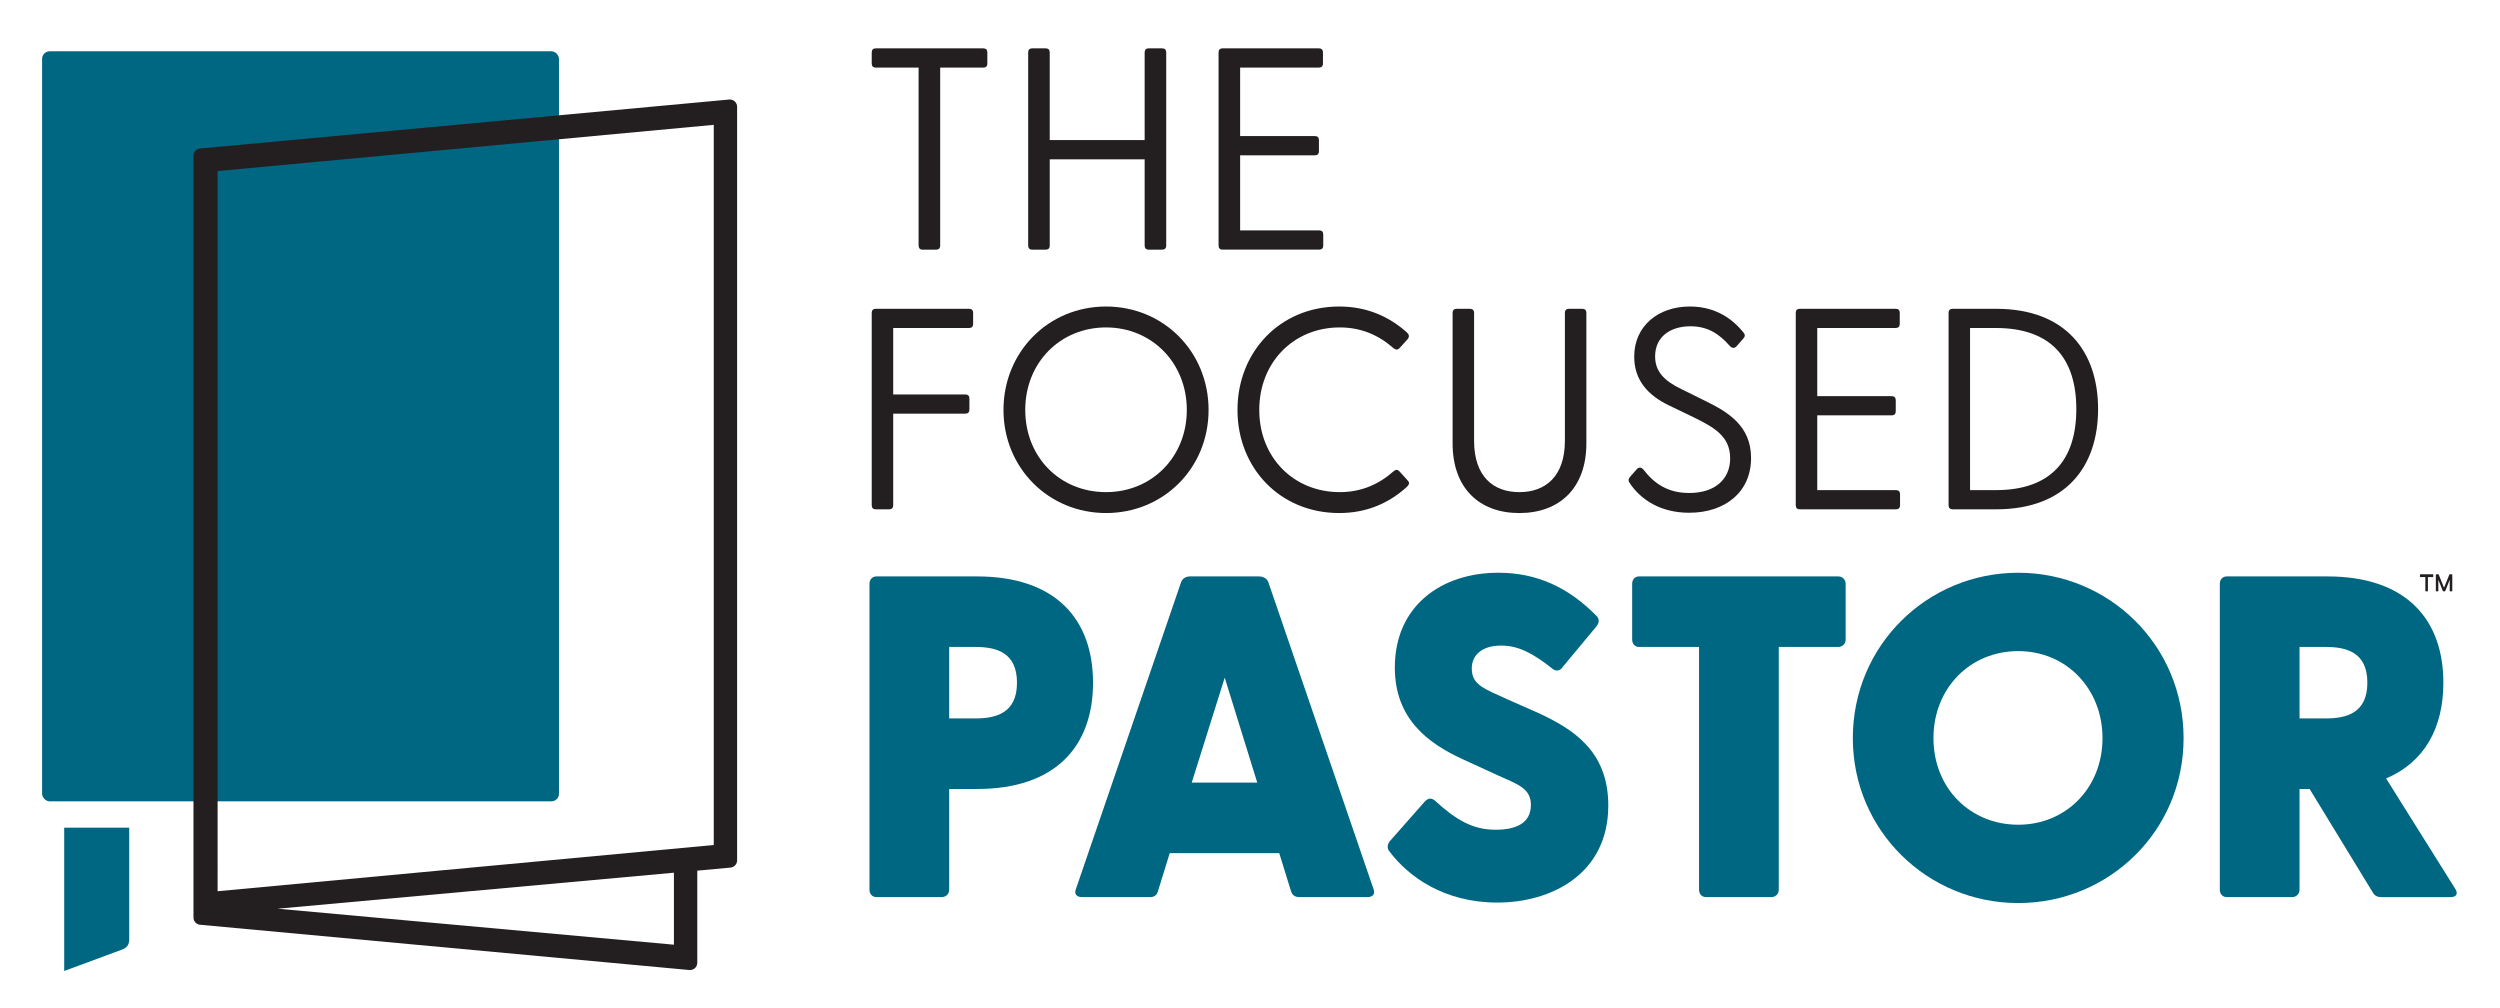 <svg xmlns="http://www.w3.org/2000/svg" id="Layer_1" viewBox="0 0 1857.18 748.86"><defs><style>.cls-1{fill:#006782;}.cls-2{fill:#231f20;}</style></defs><g><path class="cls-1" d="M47.69,614.85h48.3v82.92c0,4.09-1.58,6.38-5.98,7.89l-42.32,15.65v-106.46h0Z"></path><rect class="cls-1" x="31.27" y="38.09" width="383.98" height="557.21" rx="5.63" ry="5.63"></rect><path class="cls-2" d="M143.73,115.68V681.6c0,2.78,2.12,5.11,4.89,5.37l363.48,33.63c3.16,.29,5.89-2.19,5.89-5.37v-68.44l24.7-2.29c2.77-.26,4.89-2.58,4.89-5.37V79.31c0-3.17-2.73-5.66-5.89-5.37L148.61,110.32c-2.77,.26-4.89,2.58-4.89,5.37h0ZM500.64,701.79l-294.39-26.74,294.39-26.74v53.48Zm29.59-74.06l-368.57,34.34V127.08l368.57-34.34V627.74h0Z"></path></g><g><path class="cls-2" d="M647.58,375.38V232.38c0-1.92,1.06-2.98,2.98-2.98h69.37c1.92,0,2.98,1.06,2.98,2.98v8.3c0,1.92-1.06,2.98-2.98,2.98h-56.39v49.37h53.62c1.92,0,2.98,1.06,2.98,2.98v8.3c0,1.92-1.06,2.98-2.98,2.98h-53.62v68.09c0,1.92-1.06,2.98-2.98,2.98h-10c-1.92,0-2.98-1.06-2.98-2.98h0Z"></path><path class="cls-2" d="M745.46,304.52c0-43.2,33.41-76.82,76.18-76.82s76.18,33.62,76.18,76.82-33.41,76.6-76.18,76.6-76.18-33.62-76.18-76.6Zm76.18,61.07c34.05,0,60.01-26.17,60.01-61.07s-25.96-61.28-60.01-61.28-60.01,26.17-60.01,61.28,25.75,61.07,60.01,61.07h0Z"></path><path class="cls-2" d="M919.29,304.52c0-42.98,31.49-76.82,75.54-76.82,20.64,0,37.03,7.45,50.22,19.15,1.49,1.49,2.34,2.98,.64,5.11l-5.96,6.6c-1.49,1.49-2.77,1.49-4.68,0-10.85-9.58-23.83-15.32-39.79-15.32-34.26,0-59.79,25.96-59.79,61.28s25.53,61.07,59.79,61.07c15.96,0,28.94-5.75,39.79-15.32,1.92-1.7,3.19-1.49,4.47-.21l6.17,6.81c1.92,1.92,.85,3.4-.64,4.89-13.19,11.92-29.58,19.36-50.22,19.36-44.05,0-75.54-33.62-75.54-76.6h0Z"></path><path class="cls-2" d="M1079.1,329.42v-97.03c0-1.92,1.06-2.98,2.98-2.98h10c1.92,0,2.98,1.06,2.98,2.98v95.12c0,26.17,14.04,38.09,33.62,38.09s33.83-11.92,33.83-38.09v-95.12c0-1.92,1.06-2.98,2.98-2.98h10c1.92,0,2.98,1.06,2.98,2.98v97.03c0,33.19-20,51.71-49.79,51.71s-49.58-18.51-49.58-51.71h0Z"></path><path class="cls-2" d="M1210.6,358.78c-1.06-1.7-1.06-2.98,.43-4.68l4.89-5.53c1.7-1.92,3.62-1.28,4.89,.21,7.87,10.21,17.87,17.45,34.05,17.45,19.15,0,30.43-10.21,30.43-25.75,0-16.38-11.92-22.98-27.02-30.43l-18.09-8.72c-15.75-7.45-26.17-18.73-26.17-36.39,0-22.98,18.09-37.24,41.28-37.24,17.02,0,30,7.23,39.58,18.94,1.92,2.13,1.49,3.4,0,5.11l-4.68,5.32c-1.7,1.92-3.4,1.7-5.11,0-8.3-9.58-17.02-14.68-29.37-14.68-14.68,0-26.17,7.66-26.17,22.34,0,10.85,6.17,17.87,19.36,24.26l17.66,8.72c17.45,8.51,34.26,18.73,34.26,42.56,0,25.32-19.36,40.64-45.96,40.64-21.71,0-36.17-10-44.26-22.13h0Z"></path><path class="cls-2" d="M1334.02,375.38V232.38c0-1.92,1.06-2.98,2.98-2.98h71.29c1.92,0,2.98,1.06,2.98,2.98v8.3c0,1.92-1.06,2.98-2.98,2.98h-58.3v50.64h55.33c1.92,0,2.98,1.06,2.98,2.98v8.3c0,1.92-1.06,2.98-2.98,2.98h-55.33v55.54h58.52c1.92,0,2.98,1.06,2.98,2.98v8.3c0,1.92-1.06,2.98-2.98,2.98h-71.5c-1.92,0-2.98-1.06-2.98-2.98h-.01Z"></path><path class="cls-2" d="M1447.54,375.38V232.38c0-1.92,1.06-2.98,2.98-2.98h32.34c51.92,0,75.75,31.92,75.75,74.48s-23.83,74.48-75.75,74.48h-32.34c-1.92,0-2.98-1.06-2.98-2.98Zm35.11-11.28c41.49,0,59.79-22.98,59.79-60.22s-18.3-60.22-59.79-60.22h-19.15v120.44h19.15Z"></path></g><g><path class="cls-2" d="M682.4,182.48V50.23h-31.83c-1.92,0-2.99-1.07-2.99-2.99v-8.33c0-1.92,1.07-2.99,2.99-2.99h79.91c1.92,0,2.99,1.07,2.99,2.99v8.33c0,1.92-1.07,2.99-2.99,2.99h-32.05V182.48c0,1.92-1.07,2.99-2.99,2.99h-10.04c-1.92,0-2.99-1.07-2.99-2.99h-.01Z"></path><path class="cls-2" d="M763.8,182.48V38.9c0-1.92,1.07-2.99,2.99-2.99h10.04c1.92,0,2.99,1.07,2.99,2.99V104.06h70.51V38.9c0-1.92,1.07-2.99,2.99-2.99h10.04c1.92,0,2.99,1.07,2.99,2.99V182.48c0,1.92-1.07,2.99-2.99,2.99h-10.04c-1.92,0-2.99-1.07-2.99-2.99V118.38h-70.51v64.1c0,1.92-1.07,2.99-2.99,2.99h-10.04c-1.92,0-2.99-1.07-2.99-2.99h0Z"></path><path class="cls-2" d="M905.24,182.48V38.9c0-1.92,1.07-2.99,2.99-2.99h71.57c1.92,0,2.99,1.07,2.99,2.99v8.33c0,1.92-1.07,2.99-2.99,2.99h-58.54v50.85h55.55c1.92,0,2.99,1.07,2.99,2.99v8.33c0,1.92-1.07,2.99-2.99,2.99h-55.55v55.76h58.75c1.92,0,2.99,1.07,2.99,2.99v8.33c0,1.92-1.07,2.99-2.99,2.99h-71.79c-1.92,0-2.99-1.07-2.99-2.99v.02Z"></path></g><g><path class="cls-1" d="M645.91,660.98v-227.33c0-3.06,2.04-5.44,5.1-5.44h74.87c58.53,0,86.1,31.99,86.1,78.95s-27.56,78.95-86.1,78.95h-20.76v74.87c0,3.06-2.38,5.44-5.45,5.44h-48.67c-3.06,0-5.1-2.38-5.1-5.44h.01Zm78.61-127.28c15.65,0,30.97-4.08,30.97-26.55s-15.31-26.55-30.97-26.55h-19.4v53.09h19.4Z"></path><path class="cls-1" d="M799.2,660.64l78.27-228.35c1.02-2.72,3.74-4.08,6.47-4.08h51.39c2.72,0,5.79,1.36,6.81,4.08l78.27,228.35c1.36,3.4-.68,5.79-4.42,5.79h-50.71c-2.72,0-5.1-1.02-6.13-4.08l-8.85-28.59h-81.34l-8.85,28.59c-1.02,3.06-3.06,4.08-5.79,4.08h-50.71c-3.74,0-5.79-2.38-4.42-5.79h0Zm134.77-79.29l-24.16-77.93-24.5,77.93h48.66Z"></path><path class="cls-1" d="M1032.11,632.39c-1.7-2.04-1.7-4.76,.34-7.49l25.52-28.93c2.38-2.72,4.76-3.74,7.83-1.36,16.34,14.97,28.59,21.78,45.26,21.78,14.97,0,26.2-4.76,26.2-18.38,0-11.57-8.51-14.97-21.78-20.76l-28.93-13.27c-25.18-11.57-50.37-29.61-50.37-68.06,0-45.94,34.71-70.45,76.91-70.45,28.59,0,52.07,10.89,72.83,31.99,2.04,1.7,2.38,4.76,.34,7.49l-25.18,30.29c-1.7,2.72-4.42,3.74-7.15,2.04-15.31-12.25-26.2-17.7-38.8-17.7-14.29,0-21.78,7.15-21.78,17.02,0,12.25,9.19,14.97,26.2,22.8l23.14,10.21c24.84,11.57,52.07,27.57,52.07,68.74,0,51.39-42.88,72.15-82.36,72.15s-66.02-19.06-80.32-38.12h.03Z"></path><path class="cls-1" d="M1262.17,660.98v-180.37h-44.58c-3.06,0-5.1-2.38-5.1-5.44v-41.52c0-3.06,2.04-5.44,5.1-5.44h148.04c3.06,0,5.44,2.38,5.44,5.44v41.52c0,3.06-2.38,5.44-5.44,5.44h-44.24v180.37c0,3.06-2.38,5.44-5.44,5.44h-48.67c-3.06,0-5.1-2.38-5.1-5.44h-.01Z"></path><path class="cls-1" d="M1376.41,548.34c0-69.08,55.47-122.86,122.86-122.86s122.85,53.77,122.85,122.86-55.47,122.51-122.85,122.51-122.86-53.77-122.86-122.51Zm122.86,64.32c35.73,0,62.62-27.57,62.62-64.32s-26.89-64.66-62.62-64.66-62.96,27.57-62.96,64.66,27.23,64.32,62.96,64.32Z"></path><path class="cls-1" d="M1762.71,663.02l-46.96-76.91h-7.49v74.87c0,3.06-2.38,5.44-5.45,5.44h-48.67c-3.06,0-5.1-2.38-5.1-5.44v-227.33c0-3.06,2.04-5.44,5.1-5.44h74.87c58.53,0,86.1,31.99,86.1,78.95,0,33.01-13.61,58.87-42.54,71.13l51.39,82.02c2.38,3.74,.68,6.13-3.4,6.13h-51.73c-2.72,0-4.76-1.02-6.13-3.4v-.02Zm-35.04-129.32c15.65,0,30.97-4.08,30.97-26.55s-15.31-26.55-30.97-26.55h-19.4v53.09h19.4Z"></path></g><path class="cls-2" d="M1801.72,438.94v-10.27h-3.7c-.17,0-.29-.14-.29-.35v-1.34c0-.21,.12-.35,.29-.35h9.31c.17,0,.29,.14,.29,.35v1.34c0,.21-.12,.35-.29,.35h-3.7v10.27c0,.21-.12,.35-.29,.35h-1.33c-.17,0-.29-.14-.29-.35Zm7.81-11.96c0-.21,.12-.35,.29-.35h1.5c.12,0,.29,.14,.35,.28l3.93,9.71,3.93-9.71c.06-.14,.23-.28,.35-.28h1.56c.17,0,.29,.14,.29,.35v11.96c0,.21-.12,.35-.29,.35h-1.33c-.17,0-.29-.14-.29-.35v-8.23l-3.3,8.3c-.06,.14-.23,.28-.35,.28h-1.1c-.12,0-.29-.14-.35-.28l-3.35-8.3v8.23c0,.21-.12,.35-.29,.35h-1.27c-.17,0-.29-.14-.29-.35v-11.96h.01Z"></path></svg>
